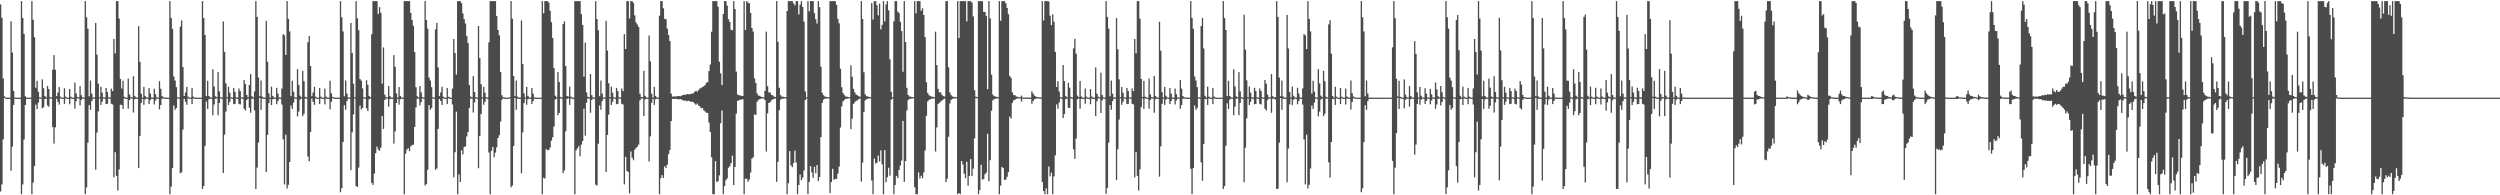 <?xml version="1.0" encoding="UTF-8"?>
<svg xmlns="http://www.w3.org/2000/svg" width="1920" height="150">
  <path d="M0 3.366h1v143.692H0zM1 13.616h1v127.992H1zM2 60.246h1v46.692H2zM3 73.959h1v1.277H3zM4 74.982h1v1.000H4zM5 74.995h1v1.000H5zM6 74.975h1v1.000H6zM7 74.997h1v1.000H7zM8 16.344h1v114.835H8zM9 40.321h1v72.282H9zM10 69.782h1v10.783H10zM11 74.842h1v1.000H11zM12 74.994h1v1.000H12zM13 75.000h1v1.000H13zM14 75.000h1v1.000H14zM15 75.000h1v1.000H15zM16 0.859h1v148.283H16zM17 13.792h1v127.897H17zM18 26.089h1v81.051H18zM19 73.956h1v6.637H19zM20 74.961h1v1.000H20zM21 74.995h1v1.000H21zM22 74.975h1v1.000H22zM23 74.997h1v1.000H23zM24 0.859h1v148.283H24zM25 15.166h1v125.049H25zM26 28.572h1v98.853H26zM27 67.455h1v12.932H27zM28 62.059h1v21.604H28zM29 70.463h1v8.345H29zM30 74.695h1v1.000H30zM31 74.950h1v1.000H31zM32 60.960h1v22.294H32zM33 67.751h1v14.654H33zM34 73.780h1v2.343H34zM35 74.719h1v1.000H35zM36 66.074h1v14.949H36zM37 68.411h1v13.569H37zM38 74.425h1v1.091H38zM39 74.907h1v1.000H39zM40 53.553h1v44.089H40zM41 42.365h1v67.890H41zM42 53.580h1v44.201H42zM43 73.820h1v1.993H43zM44 71.141h1v6.966H44zM45 66.884h1v13.485H45zM46 74.224h1v1.356H46zM47 74.937h1v1.000H47zM48 74.990h1v1.000H48zM49 67.849h1v11.906H49zM50 74.237h1v1.323H50zM51 74.941h1v1.000H51zM52 74.987h1v1.000H52zM53 68.339h1v11.736H53zM54 74.220h1v1.517H54zM55 74.941h1v1.000H55zM56 74.988h1v1.000H56zM57 63.486h1v19.940H57zM58 71.845h1v5.936H58zM59 74.462h1v1.000H59zM60 74.815h1v1.000H60zM61 66.129h1v14.825H61zM62 73.116h1v3.630H62zM63 74.688h1v1.000H63zM64 74.980h1v1.000H64zM65 0.859h1v148.248H65zM66 13.257h1v130.715H66zM67 22.005h1v87.578H67zM68 73.907h1v6.805H68zM69 61.848h1v22.472H69zM70 71.885h1v5.773H70zM71 74.760h1v1.000H71zM72 74.929h1v1.000H72zM73 17.610h1v112.721H73zM74 41.964h1v59.884H74zM75 64.320h1v21.167H75zM76 74.639h1v1.000H76zM77 66.625h1v13.942H77zM78 71.184h1v6.969H78zM79 74.691h1v1.000H79zM80 74.976h1v1.000H80zM81 67.564h1v12.392H81zM82 70.664h1v9.048H82zM83 74.640h1v1.000H83zM84 74.978h1v1.000H84zM85 68.066h1v11.622H85zM86 70.015h1v10.210H86zM87 29.941h1v106.251H87zM88 40.964h1v75.905H88zM89 0.859h1v134.210H89zM90 0.859h1v145.444H90zM91 14.252h1v115.826H91zM92 60.617h1v19.841H92zM93 67.968h1v12.669H93zM94 62.065h1v21.592H94zM95 74.272h1v1.286H95zM96 74.920h1v1.000H96zM97 74.990h1v1.000H97zM98 60.349h1v23.091H98zM99 72.490h1v4.361H99zM100 74.540h1v1.036H100zM101 74.746h1v1.000H101zM102 58.513h1v27.890H102zM103 73.767h1v2.394H103zM104 74.851h1v1.000H104zM105 74.975h1v1.000H105zM106 20.120h1v109.003H106zM107 47.530h1v56.837H107zM108 71.941h1v7.048H108zM109 74.900h1v1.000H109zM110 66.701h1v13.808H110zM111 73.618h1v2.666H111zM112 74.797h1v1.000H112zM113 74.982h1v1.000H113zM114 67.649h1v12.249H114zM115 71.907h1v5.020H115zM116 74.806h1v1.000H116zM117 74.983h1v1.000H117zM118 68.150h1v12.031H118zM119 72.407h1v4.792H119zM120 74.751h1v1.000H120zM121 74.984h1v1.000H121zM122 62.361h1v21.635H122zM123 68.174h1v12.454H123zM124 73.801h1v2.016H124zM125 74.714h1v1.000H125zM126 74.822h1v1.000H126zM127 74.977h1v1.000H127zM128 75.000h1v1.000H128zM129 75.000h1v1.000H129zM130 0.859h1v148.283H130zM131 13.786h1v129.518H131zM132 22.114h1v107.019H132zM133 58.704h1v22.371H133zM134 61.852h1v22.463H134zM135 66.902h1v15.968H135zM136 74.633h1v1.000H136zM137 74.935h1v1.000H137zM138 20.461h1v112.650H138zM139 15.716h1v116.622H139zM140 51.498h1v48.085H140zM141 73.753h1v2.130H141zM142 71.025h1v7.176H142zM143 66.697h1v13.806H143zM144 74.221h1v1.360H144zM145 74.927h1v1.000H145zM146 74.989h1v1.000H146zM147 67.639h1v12.261H147zM148 74.233h1v1.329H148zM149 74.930h1v1.000H149zM150 74.985h1v1.000H150zM151 74.993h1v1.000H151zM152 74.999h1v1.000H152zM153 75.000h1v1.000H153zM154 74.998h1v1.000H154zM155 0.859h1v144.335H155zM156 13.861h1v129.062H156zM157 26.849h1v85.119H157zM158 73.810h1v4.213H158zM159 62.062h1v21.596H159zM160 73.713h1v2.476H160zM161 74.814h1v1.000H161zM162 74.952h1v1.000H162zM163 53.198h1v35.257H163zM164 66.467h1v13.746H164zM165 74.043h1v1.782H165zM166 74.625h1v1.000H166zM167 55.373h1v33.114H167zM168 70.166h1v8.877H168zM169 74.579h1v1.000H169zM170 74.969h1v1.000H170zM171 16.502h1v116.393H171zM172 39.833h1v63.607H172zM173 64.012h1v21.720H173zM174 74.634h1v1.000H174zM175 66.575h1v14.036H175zM176 71.158h1v7.016H176zM177 74.691h1v1.000H177zM178 74.978h1v1.000H178zM179 67.504h1v12.498H179zM180 70.620h1v9.138H180zM181 74.640h1v1.000H181zM182 74.979h1v1.000H182zM183 68.015h1v11.708H183zM184 69.979h1v10.273H184zM185 74.626h1v1.000H185zM186 74.980h1v1.000H186zM187 61.565h1v21.869H187zM188 64.571h1v20.315H188zM189 72.954h1v3.856H189zM190 74.564h1v1.039H190zM191 65.241h1v17.507H191zM192 56.889h1v29.763H192zM193 73.875h1v1.966H193zM194 74.862h1v1.000H194zM195 70.189h1v14.660H195zM196 0.859h1v144.330H196zM197 12.987h1v115.696H197zM198 59.532h1v49.959H198zM199 73.869h1v1.412H199zM200 61.844h1v22.481H200zM201 74.199h1v1.567H201zM202 74.921h1v1.000H202zM203 74.990h1v1.000H203zM204 15.990h1v116.099H204zM205 47.485h1v56.106H205zM206 71.701h1v7.560H206zM207 74.890h1v1.000H207zM208 66.556h1v14.067H208zM209 73.613h1v2.676H209zM210 74.796h1v1.000H210zM211 74.980h1v1.000H211zM212 67.479h1v12.539H212zM213 71.869h1v5.704H213zM214 74.805h1v1.000H214zM215 74.981h1v1.000H215zM216 67.995h1v12.267H216zM217 26.227h1v80.813H217zM218 27.200h1v114.414H218zM219 42.155h1v61.287H219zM220 0.859h1v143.959H220zM221 14.490h1v127.459H221zM222 24.097h1v100.315H222zM223 73.839h1v7.196H223zM224 62.065h1v21.593H224zM225 70.460h1v8.355H225zM226 74.694h1v1.000H226zM227 74.945h1v1.000H227zM228 53.108h1v36.305H228zM229 65.161h1v20.539H229zM230 73.461h1v2.962H230zM231 74.598h1v1.000H231zM232 54.353h1v34.847H232zM233 62.377h1v24.994H233zM234 74.327h1v1.278H234zM235 74.874h1v1.000H235zM236 32.463h1v87.700H236zM237 27.652h1v96.177H237zM238 50.697h1v50.713H238zM239 73.872h1v1.875H239zM240 71.022h1v7.180H240zM241 66.693h1v13.832H241zM242 74.221h1v1.361H242zM243 74.934h1v1.000H243zM244 74.990h1v1.000H244zM245 67.629h1v12.287H245zM246 74.233h1v1.329H246zM247 74.939h1v1.000H247zM248 74.987h1v1.000H248zM249 68.150h1v12.032H249zM250 74.216h1v1.533H250zM251 74.941h1v1.000H251zM252 74.988h1v1.000H252zM253 62.010h1v22.062H253zM254 71.590h1v6.663H254zM255 74.387h1v1.140H255zM256 74.773h1v1.000H256zM257 74.953h1v1.000H257zM258 74.991h1v1.000H258zM259 75.000h1v1.000H259zM260 75.000h1v1.000H260zM261 0.859h1v146.803H261zM262 13.280h1v131.275H262zM263 24.190h1v84.922H263zM264 73.914h1v6.918H264zM265 61.852h1v22.463H265zM266 71.883h1v5.778H266zM267 74.758h1v1.000H267zM268 74.951h1v1.000H268zM269 17.650h1v113.063H269zM270 40.720h1v60.892H270zM271 64.244h1v23.589H271zM272 74.642h1v1.000H272zM273 0.859h1v141.975H273zM274 14.082h1v129.469H274zM275 23.196h1v105.494H275zM276 60.714h1v20.313H276zM277 61.904h1v22.182H277zM278 67.870h1v14.981H278zM279 74.646h1v1.000H279zM280 74.944h1v1.000H280zM281 61.641h1v21.566H281zM282 65.191h1v20.181H282zM283 73.608h1v2.667H283zM284 74.643h1v1.000H284zM285 26.261h1v114.171H285zM286 0.859h1v141.176H286zM287 0.859h1v132.505H287zM288 0.859h1v116.787H288zM289 0.859h1v111.778H289zM290 10.685h1v104.163H290zM291 5.502h1v110.267H291zM292 9.802h1v103.540H292zM293 64.182h1v24.835H293zM294 36.437h1v62.576H294zM295 72.632h1v4.115H295zM296 74.600h1v1.000H296zM297 74.791h1v1.000H297zM298 66.037h1v15.959H298zM299 73.818h1v2.269H299zM300 74.857h1v1.000H300zM301 74.977h1v1.000H301zM302 42.351h1v67.923H302zM303 51.318h1v49.581H303zM304 71.776h1v7.337H304zM305 74.896h1v1.000H305zM306 66.884h1v13.486H306zM307 73.624h1v2.654H307zM308 74.797h1v1.000H308zM309 74.982h1v1.000H309zM310 0.859h1v148.283H310zM311 0.859h1v117.281H311zM312 0.859h1v114.157H312zM313 0.859h1v112.959H313zM314 0.859h1v115.284H314zM315 9.957h1v102.452H315zM316 15.335h1v96.060H316zM317 19.792h1v91.316H317zM318 39.962h1v57.504H318zM319 66.956h1v15.517H319zM320 73.907h1v1.904H320zM321 74.749h1v1.000H321zM322 66.080h1v14.891H322zM323 70.868h1v7.514H323zM324 74.528h1v1.000H324zM325 74.905h1v1.000H325zM326 0.859h1v141.552H326zM327 15.435h1v125.957H327zM328 21.998h1v108.426H328zM329 59.543h1v21.243H329zM330 61.848h1v22.472H330zM331 66.900h1v15.977H331zM332 74.636h1v1.000H332zM333 74.929h1v1.000H333zM334 22.591h1v107.741H334zM335 17.610h1v111.723H335zM336 51.832h1v47.114H336zM337 73.761h1v2.198H337zM338 70.980h1v6.596H338zM339 66.625h1v13.942H339zM340 74.221h1v1.361H340zM341 74.928h1v1.000H341zM342 74.989h1v1.000H342zM343 67.564h1v12.392H343zM344 74.228h1v1.335H344zM345 74.931h1v1.000H345zM346 74.985h1v1.000H346zM347 68.066h1v12.158H347zM348 29.941h1v106.251H348zM349 40.747h1v76.122H349zM350 57.238h1v28.499H350zM351 0.859h1v148.283H351zM352 0.859h1v133.139H352zM353 0.859h1v138.911H353zM354 2.470h1v112.975H354zM355 10.336h1v108.180H355zM356 14.703h1v98.215H356zM357 18.036h1v94.354H357zM358 27.744h1v77.059H358zM359 33.097h1v68.279H359zM360 65.385h1v17.456H360zM361 74.130h1v1.623H361zM362 74.680h1v1.000H362zM363 58.492h1v27.910H363zM364 70.647h1v7.970H364zM365 74.597h1v1.000H365zM366 74.971h1v1.000H366zM367 19.944h1v109.286H367zM368 44.666h1v59.733H368zM369 64.737h1v22.781H369zM370 74.676h1v1.000H370zM371 66.701h1v13.810H371zM372 71.220h1v6.906H372zM373 74.691h1v1.000H373zM374 74.977h1v1.000H374zM375 32.475h1v84.670H375zM376 0.859h1v148.283H376zM377 0.859h1v114.929H377zM378 0.859h1v111.985H378zM379 0.859h1v119.895H379zM380 0.859h1v116.342H380zM381 12.324h1v100.859H381zM382 23.015h1v82.948H382zM383 27.116h1v76.716H383zM384 55.280h1v38.097H384zM385 73.146h1v3.479H385zM386 74.575h1v1.000H386zM387 74.815h1v1.000H387zM388 74.952h1v1.000H388zM389 75.000h1v1.000H389zM390 75.000h1v1.000H390zM391 74.618h1v1.000H391zM392 0.859h1v143.054H392zM393 14.460h1v128.047H393zM394 58.347h1v53.706H394zM395 73.848h1v1.431H395zM396 61.852h1v22.463H396zM397 74.221h1v1.542H397zM398 74.913h1v1.000H398zM399 74.977h1v1.000H399zM400 15.713h1v117.396H400zM401 49.248h1v52.368H401zM402 71.755h1v7.472H402zM403 74.903h1v1.000H403zM404 66.697h1v13.806H404zM405 73.618h1v2.666H405zM406 74.796h1v1.000H406zM407 74.980h1v1.000H407zM408 67.639h1v12.261H408zM409 71.906h1v5.639H409zM410 74.806h1v1.000H410zM411 74.981h1v1.000H411zM412 74.989h1v1.000H412zM413 74.995h1v1.000H413zM414 75.000h1v1.000H414zM415 75.000h1v1.000H415zM416 0.859h1v148.283H416zM417 10.194h1v126.289H417zM418 0.859h1v136.316H418zM419 0.859h1v113.707H419zM420 0.859h1v114.543H420zM421 2.032h1v113.119H421zM422 8.272h1v105.076H422zM423 17.059h1v90.976H423zM424 29.152h1v76.267H424zM425 52.331h1v44.836H425zM426 73.536h1v2.819H426zM427 74.624h1v1.000H427zM428 55.373h1v33.115H428zM429 63.044h1v23.666H429zM430 74.377h1v1.184H430zM431 74.880h1v1.000H431zM432 18.522h1v114.444H432zM433 16.426h1v114.397H433zM434 50.733h1v50.067H434zM435 73.747h1v2.214H435zM436 74.182h1v1.324H436zM437 66.575h1v14.036H437zM438 74.220h1v1.362H438zM439 74.931h1v1.000H439zM440 74.989h1v1.000H440zM441 0.859h1v148.283H441zM442 0.859h1v114.596H442zM443 0.859h1v113.041H443zM444 0.859h1v111.478H444zM445 0.859h1v119.212H445zM446 10.859h1v100.235H446zM447 19.125h1v89.171H447zM448 58.873h1v24.600H448zM449 32.696h1v71.488H449zM450 70.955h1v7.869H450zM451 74.314h1v1.301H451zM452 74.714h1v1.000H452zM453 56.877h1v29.763H453zM454 73.044h1v3.761H454zM455 74.692h1v1.000H455zM456 74.974h1v1.000H456zM457 0.859h1v140.964H457zM458 14.657h1v127.803H458zM459 23.193h1v87.123H459zM460 73.856h1v7.153H460zM461 61.844h1v22.481H461zM462 71.875h1v5.792H462zM463 74.759h1v1.000H463zM464 74.952h1v1.000H464zM465 15.991h1v116.096H465zM466 38.788h1v64.804H466zM467 63.918h1v24.132H467zM468 74.632h1v1.000H468zM469 66.556h1v14.067H469zM470 71.148h1v7.031H470zM471 74.691h1v1.000H471zM472 74.975h1v1.000H472zM473 67.479h1v12.539H473zM474 69.936h1v9.843H474zM475 74.640h1v1.000H475zM476 74.977h1v1.000H476zM477 67.995h1v11.739H477zM478 69.968h1v10.294H478zM479 26.227h1v115.387H479zM480 37.643h1v82.885H480zM481 0.891h1v130.363H481zM482 0.859h1v131.250H482zM483 14.169h1v134.321H483zM484 0.859h1v115.473H484zM485 0.859h1v120.239H485zM486 2.162h1v120.939H486zM487 11.783h1v103.212H487zM488 17.213h1v96.429H488zM489 18.829h1v93.760H489zM490 20.761h1v90.279H490zM491 72.007h1v5.128H491zM492 74.454h1v1.239H492zM493 74.668h1v1.000H493zM494 54.350h1v34.852H494zM495 73.620h1v2.696H495zM496 74.829h1v1.000H496zM497 74.970h1v1.000H497zM498 27.289h1v96.748H498zM499 47.116h1v57.598H499zM500 71.974h1v6.998H500zM501 74.899h1v1.000H501zM502 66.693h1v13.833H502zM503 73.616h1v2.669H503zM504 74.797h1v1.000H504zM505 74.981h1v1.000H505zM506 12.108h1v137.033H506zM507 0.859h1v136.018H507zM508 0.859h1v133.638H508zM509 6.371h1v130.243H509zM510 14.437h1v113.260H510zM511 14.816h1v114.288H511zM512 21.992h1v104.538H512zM513 26.778h1v91.648H513zM514 31.613h1v83.550H514zM515 71.833h1v21.133H515zM516 74.216h1v1.644H516zM517 74.012h1v2.027H517zM518 74.074h1v1.849H518zM519 74.023h1v1.902H519zM520 73.831h1v2.395H520zM521 73.663h1v2.691H521zM522 73.945h1v2.096H522zM523 73.420h1v3.071H523zM524 73.009h1v3.947H524zM525 72.626h1v4.788H525zM526 72.956h1v4.186H526zM527 72.179h1v5.715H527zM528 72.294h1v5.031H528zM529 72.486h1v5.106H529zM530 72.047h1v6.222H530zM531 71.948h1v6.150H531zM532 71.605h1v6.892H532zM533 70.510h1v9.009H533zM534 69.641h1v10.831H534zM535 70.446h1v9.054H535zM536 69.220h1v11.849H536zM537 68.032h1v13.614H537zM538 67.426h1v15.765H538zM539 66.877h1v16.030H539zM540 66.247h1v18.489H540zM541 65.306h1v20.288H541zM542 63.528h1v23.020H542zM543 63.134h1v23.576H543zM544 54.580h1v39.593H544zM545 49.486h1v51.877H545zM546 24.351h1v96.472H546zM547 0.859h1v148.283H547zM548 0.859h1v148.283H548zM549 0.859h1v122.918H549zM550 0.859h1v138.999H550zM551 5.153h1v133.880H551zM552 47.432h1v87.289H552zM553 56.334h1v38.300H553zM554 65.334h1v19.486H554zM555 10.746h1v138.395H555zM556 0.859h1v142.099H556zM557 0.859h1v137.483H557zM558 4.283h1v132.750H558zM559 14.775h1v114.016H559zM560 16.857h1v110.849H560zM561 22.825h1v102.516H561zM562 23.252h1v96.235H562zM563 0.859h1v141.263H563zM564 7.012h1v121.189H564zM565 54.966h1v32.345H565zM566 72.580h1v4.847H566zM567 73.076h1v3.971H567zM568 73.385h1v3.180H568zM569 73.561h1v2.933H569zM570 73.732h1v2.473H570zM571 0.859h1v148.283H571zM572 23.018h1v114.249H572zM573 0.859h1v136.448H573zM574 1.995h1v137.624H574zM575 2.566h1v135.304H575zM576 9.887h1v122.665H576zM577 21.488h1v100.389H577zM578 24.229h1v96.533H578zM579 60.222h1v27.616H579zM580 63.738h1v24.563H580zM581 71.727h1v6.474H581zM582 73.383h1v3.325H582zM583 73.571h1v2.656H583zM584 74.276h1v1.452H584zM585 74.483h1v1.044H585zM586 74.676h1v1.000H586zM587 69.795h1v7.065H587zM588 24.283h1v92.106H588zM589 66.125h1v20.896H589zM590 70.940h1v8.092H590zM591 70.990h1v7.570H591zM592 72.854h1v4.272H592zM593 73.199h1v3.146H593zM594 74.150h1v1.794H594zM595 74.487h1v1.059H595zM596 0.859h1v138.759H596zM597 32.048h1v92.266H597zM598 67.401h1v17.224H598zM599 73.120h1v3.544H599zM600 74.175h1v1.625H600zM601 74.317h1v1.479H601zM602 74.568h1v1.000H602zM603 74.662h1v1.000H603zM604 8.494h1v140.648H604zM605 0.859h1v139.842H605zM606 0.859h1v115.190H606zM607 0.859h1v126.150H607zM608 0.859h1v127.494H608zM609 2.657h1v122.537H609zM610 4.077h1v111.612H610zM611 0.859h1v123.959H611zM612 0.859h1v148.283H612zM613 11.091h1v130.975H613zM614 3.607h1v130.437H614zM615 0.859h1v137.523H615zM616 5.389h1v131.089H616zM617 16.611h1v114.291H617zM618 70.246h1v6.529H618zM619 74.647h1v1.000H619zM620 0.859h1v148.283H620zM621 8.693h1v131.048H621zM622 0.859h1v126.686H622zM623 0.859h1v131.562H623zM624 0.859h1v135.679H624zM625 10.063h1v118.129H625zM626 14.740h1v118.274H626zM627 18.059h1v108.757H627zM628 0.859h1v138.273H628zM629 5.459h1v130.488H629zM630 51.195h1v54.145H630zM631 71.296h1v7.754H631zM632 73.125h1v3.480H632zM633 74.102h1v1.755H633zM634 74.352h1v1.270H634zM635 74.602h1v1.000H635zM636 74.638h1v1.000H636zM637 0.859h1v147.370H637zM638 0.859h1v139.037H638zM639 0.859h1v128.772H639zM640 0.859h1v137.244H640zM641 0.880h1v136.509H641zM642 3.744h1v133.687H642zM643 14.453h1v118.947H643zM644 17.915h1v110.057H644zM645 52.770h1v45.172H645zM646 66.968h1v14.684H646zM647 71.456h1v6.428H647zM648 73.012h1v3.719H648zM649 74.106h1v1.768H649zM650 74.249h1v1.611H650zM651 74.526h1v1.000H651zM652 74.635h1v1.000H652zM653 50.148h1v49.093H653zM654 58.952h1v32.134H654zM655 68.272h1v11.553H655zM656 70.891h1v7.734H656zM657 72.619h1v4.740H657zM658 73.199h1v3.934H658zM659 73.807h1v2.333H659zM660 74.343h1v1.341H660zM661 0.859h1v138.622H661zM662 14.520h1v110.400H662zM663 55.492h1v30.572H663zM664 72.519h1v4.610H664zM665 73.812h1v2.382H665zM666 74.128h1v1.743H666zM667 74.340h1v1.291H667zM668 74.634h1v1.000H668zM669 2.328h1v136.348H669zM670 15.043h1v134.099H670zM671 0.859h1v120.875H671zM672 0.859h1v124.751H672zM673 3.993h1v120.987H673zM674 11.767h1v107.672H674zM675 2.821h1v121.260H675zM676 22.597h1v92.915H676zM677 19.085h1v107.132H677zM678 0.859h1v148.283H678zM679 16.436h1v98.808H679zM680 3.359h1v136.620H680zM681 0.859h1v135.303H681zM682 7.919h1v120.883H682zM683 45.539h1v89.356H683zM684 70.508h1v6.072H684zM685 74.654h1v1.000H685zM686 16.434h1v132.707H686zM687 0.859h1v141.150H687zM688 0.859h1v134.198H688zM689 8.918h1v127.786H689zM690 10.045h1v120.527H690zM691 16.766h1v110.368H691zM692 23.844h1v99.480H692zM693 55.101h1v37.785H693zM694 0.859h1v138.807H694zM695 32.262h1v91.415H695zM696 67.414h1v17.436H696zM697 72.949h1v3.864H697zM698 74.083h1v1.809H698zM699 74.233h1v1.642H699zM700 74.517h1v1.000H700zM701 74.632h1v1.000H701zM702 0.859h1v142.971H702zM703 10.232h1v138.909H703zM704 0.859h1v148.283H704zM705 0.859h1v131.532H705zM706 0.859h1v136.216H706zM707 8.222h1v126.750H707zM708 6.324h1v130.575H708zM709 11.511h1v120.817H709zM710 28.539h1v87.045H710zM711 63.196h1v25.752H711zM712 71.406h1v6.490H712zM713 72.992h1v3.764H713zM714 73.831h1v2.343H714zM715 74.136h1v1.732H715zM716 74.342h1v1.288H716zM717 74.632h1v1.000H717zM718 24.311h1v92.082H718zM719 50.009h1v47.871H719zM720 68.272h1v11.562H720zM721 70.887h1v8.073H721zM722 70.963h1v7.046H722zM723 72.838h1v4.298H723zM724 73.806h1v2.528H724zM725 74.155h1v1.572H725zM726 0.859h1v138.957H726zM727 0.859h1v136.417H727zM728 51.641h1v53.360H728zM729 70.997h1v8.452H729zM730 73.079h1v3.563H730zM731 74.082h1v1.792H731zM732 74.337h1v1.297H732zM733 74.593h1v1.000H733zM734 74.632h1v1.000H734zM735 0.859h1v148.283H735zM736 29.217h1v118.994H736zM737 0.859h1v148.283H737zM738 0.859h1v122.863H738zM739 0.859h1v125.466H739zM740 0.859h1v132.533H740zM741 0.859h1v136.051H741zM742 16.385h1v107.896H742zM743 0.859h1v141.723H743zM744 0.859h1v134.264H744zM745 0.859h1v121.370H745zM746 1.982h1v133.280H746zM747 12.630h1v116.911H747zM748 69.266h1v37.016H748zM749 74.170h1v1.280H749zM750 74.633h1v1.000H750zM751 0.859h1v148.283H751zM752 0.859h1v145.120H752zM753 0.859h1v125.704H753zM754 0.859h1v137.030H754zM755 9.063h1v128.500H755zM756 9.219h1v124.671H756zM757 12.138h1v120.420H757zM758 68.446h1v34.264H758zM759 0.859h1v138.371H759zM760 14.153h1v108.875H760zM761 57.271h1v27.767H761zM762 72.597h1v4.496H762zM763 73.807h1v2.392H763zM764 74.125h1v1.749H764zM765 74.337h1v1.297H765zM766 74.632h1v1.000H766zM767 0.859h1v148.283H767zM768 15.997h1v126.592H768zM769 0.859h1v127.333H769zM770 0.859h1v128.202H770zM771 0.859h1v137.367H771zM772 2.532h1v135.327H772zM773 6.095h1v129.651H773zM774 10.883h1v121.320H774zM775 58.280h1v31.262H775zM776 59.827h1v31.243H776zM777 70.845h1v8.211H777zM778 72.995h1v4.129H778zM779 73.184h1v3.388H779zM780 74.097h1v1.770H780zM781 74.342h1v1.288H781zM782 74.597h1v1.000H782zM783 74.632h1v1.000H783zM784 73.344h1v4.710H784zM785 74.897h1v1.000H785zM786 74.939h1v1.000H786zM787 74.983h1v1.000H787zM788 74.812h1v1.000H788zM789 74.945h1v1.000H789zM790 74.964h1v1.000H790zM791 74.935h1v1.000H791zM792 70.163h1v9.552H792zM793 71.910h1v5.641H793zM794 73.451h1v2.805H794zM795 74.096h1v1.738H795zM796 74.566h1v1.000H796zM797 74.615h1v1.000H797zM798 74.776h1v1.000H798zM799 74.867h1v1.000H799zM800 0.859h1v138.987H800zM801 15.692h1v130.978H801zM802 0.859h1v148.283H802zM803 0.859h1v143.757H803zM804 0.859h1v148.283H804zM805 1.066h1v126.766H805zM806 12.055h1v123.456H806zM807 19.317h1v113.270H807zM808 11.005h1v138.137H808zM809 16.696h1v118.726H809zM810 39.813h1v79.474H810zM811 66.819h1v13.423H811zM812 62.351h1v21.155H812zM813 70.317h1v8.359H813zM814 74.652h1v1.000H814zM815 74.908h1v1.000H815zM816 49.923h1v40.682H816zM817 62.234h1v25.434H817zM818 73.765h1v2.373H818zM819 74.732h1v1.000H819zM820 63.614h1v19.125H820zM821 67.306h1v15.708H821zM822 74.424h1v1.148H822zM823 74.880h1v1.000H823zM824 37.170h1v77.549H824zM825 29.775h1v92.164H825zM826 41.194h1v65.208H826zM827 73.497h1v2.706H827zM828 74.708h1v1.000H828zM829 62.194h1v21.334H829zM830 74.137h1v1.808H830zM831 74.919h1v1.000H831zM832 74.985h1v1.000H832zM833 67.973h1v11.686H833zM834 74.234h1v1.321H834zM835 74.941h1v1.000H835zM836 74.986h1v1.000H836zM837 68.422h1v11.634H837zM838 74.139h1v1.601H838zM839 74.906h1v1.000H839zM840 74.987h1v1.000H840zM841 51.786h1v37.345H841zM842 71.980h1v5.817H842zM843 74.183h1v1.336H843zM844 74.740h1v1.000H844zM845 55.914h1v30.811H845zM846 72.956h1v4.175H846zM847 74.688h1v1.000H847zM848 74.979h1v1.000H848zM849 0.859h1v148.016H849zM850 12.951h1v131.331H850zM851 21.890h1v87.686H851zM852 73.907h1v6.823H852zM853 61.849h1v22.472H853zM854 71.887h1v5.771H854zM855 74.761h1v1.000H855zM856 74.931h1v1.000H856zM857 13.887h1v124.451H857zM858 37.846h1v76.730H858zM859 60.993h1v30.834H859zM860 74.579h1v1.000H860zM861 66.829h1v13.655H861zM862 71.172h1v6.989H862zM863 74.688h1v1.000H863zM864 74.977h1v1.000H864zM865 67.588h1v12.338H865zM866 69.939h1v9.825H866zM867 74.639h1v1.000H867zM868 74.978h1v1.000H868zM869 68.006h1v11.710H869zM870 69.962h1v10.291H870zM871 29.940h1v106.257H871zM872 40.969h1v75.899H872zM873 0.859h1v134.218H873zM874 0.859h1v145.494H874zM875 14.304h1v115.789H875zM876 60.604h1v21.716H876zM877 74.512h1v1.000H877zM878 62.084h1v21.557H878zM879 74.238h1v1.342H879zM880 74.920h1v1.000H880zM881 74.990h1v1.000H881zM882 60.344h1v23.113H882zM883 72.490h1v4.360H883zM884 74.541h1v1.036H884zM885 74.746h1v1.000H885zM886 58.242h1v28.358H886zM887 73.630h1v2.533H887zM888 74.847h1v1.000H888zM889 74.975h1v1.000H889zM890 16.677h1v119.002H890zM891 38.978h1v73.387H891zM892 70.748h1v9.011H892zM893 74.895h1v1.000H893zM894 66.740h1v13.861H894zM895 73.542h1v2.977H895zM896 74.797h1v1.000H896zM897 74.982h1v1.000H897zM898 67.581h1v12.361H898zM899 71.883h1v5.683H899zM900 74.806h1v1.000H900zM901 74.983h1v1.000H901zM902 68.057h1v12.172H902zM903 72.380h1v4.844H903zM904 74.751h1v1.000H904zM905 74.984h1v1.000H905zM906 61.498h1v22.077H906zM907 68.092h1v12.614H907zM908 73.797h1v2.098H908zM909 74.714h1v1.000H909zM910 74.819h1v1.000H910zM911 74.976h1v1.000H911zM912 74.999h1v1.000H912zM913 75.000h1v1.000H913zM914 0.859h1v128.769H914zM915 13.778h1v135.364H915zM916 22.103h1v107.040H916zM917 58.700h1v22.374H917zM918 61.852h1v22.463H918zM919 66.903h1v15.967H919zM920 74.633h1v1.000H920zM921 74.932h1v1.000H921zM922 20.036h1v104.643H922zM923 13.702h1v125.100H923zM924 37.215h1v73.352H924zM925 73.597h1v2.554H925zM926 74.908h1v1.000H926zM927 66.540h1v14.065H927zM928 74.218h1v1.365H928zM929 74.927h1v1.000H929zM930 74.989h1v1.000H930zM931 67.543h1v12.422H931zM932 74.228h1v1.335H932zM933 74.930h1v1.000H933zM934 74.985h1v1.000H934zM935 74.993h1v1.000H935zM936 74.999h1v1.000H936zM937 75.000h1v1.000H937zM938 74.998h1v1.000H938zM939 0.859h1v144.328H939zM940 13.862h1v129.064H940zM941 23.050h1v88.915H941zM942 73.810h1v5.478H942zM943 62.063h1v21.595H943zM944 73.612h1v2.856H944zM945 74.814h1v1.000H945zM946 74.952h1v1.000H946zM947 53.197h1v35.264H947zM948 66.465h1v15.481H948zM949 74.043h1v1.782H949zM950 74.625h1v1.000H950zM951 55.373h1v33.114H951zM952 70.165h1v8.877H952zM953 74.579h1v1.000H953zM954 74.960h1v1.000H954zM955 11.250h1v128.715H955zM956 38.080h1v75.365H956zM957 61.679h1v29.259H957zM958 74.605h1v1.000H958zM959 66.469h1v14.211H959zM960 71.112h1v7.099H960zM961 74.691h1v1.000H961zM962 74.978h1v1.000H962zM963 67.407h1v12.662H963zM964 69.871h1v9.966H964zM965 74.640h1v1.000H965zM966 74.979h1v1.000H966zM967 67.916h1v11.867H967zM968 69.914h1v10.387H968zM969 74.626h1v1.000H969zM970 74.943h1v1.000H970zM971 61.432h1v22.081H971zM972 64.244h1v20.623H972zM973 72.554h1v4.403H973zM974 74.524h1v1.080H974zM975 74.760h1v1.000H975zM976 56.888h1v29.765H976zM977 73.873h1v1.968H977zM978 74.862h1v1.000H978zM979 74.560h1v1.860H979zM980 0.859h1v144.274H980zM981 12.984h1v131.922H981zM982 59.535h1v50.015H982zM983 73.869h1v1.412H983zM984 61.844h1v22.481H984zM985 74.092h1v1.674H985zM986 74.911h1v1.000H986zM987 74.974h1v1.000H987zM988 11.411h1v128.575H988zM989 37.233h1v76.864H989zM990 70.663h1v9.520H990zM991 74.886h1v1.000H991zM992 66.464h1v14.223H992zM993 73.519h1v3.021H993zM994 74.796h1v1.000H994zM995 74.980h1v1.000H995zM996 67.381h1v12.707H996zM997 71.850h1v5.739H997zM998 74.805h1v1.000H998zM999 74.981h1v1.000H999zM1000 67.898h1v12.413H1000zM1001 26.221h1v80.823H1001zM1002 27.193h1v114.432H1002zM1003 37.690h1v65.754H1003zM1004 0.859h1v143.959H1004zM1005 14.491h1v127.456H1005zM1006 24.102h1v105.344H1006zM1007 71.890h1v9.145H1007zM1008 62.065h1v21.594H1008zM1009 70.387h1v8.427H1009zM1010 74.694h1v1.000H1010zM1011 74.945h1v1.000H1011zM1012 53.107h1v36.305H1012zM1013 64.041h1v21.660H1013zM1014 73.461h1v2.963H1014zM1015 74.598h1v1.094H1015zM1016 54.353h1v34.848H1016zM1017 62.376h1v24.994H1017zM1018 74.328h1v1.337H1018zM1019 74.851h1v1.000H1019zM1020 18.726h1v105.997H1020zM1021 15.494h1v120.896H1021zM1022 41.211h1v67.849H1022zM1023 73.724h1v2.299H1023zM1024 74.951h1v1.000H1024zM1025 66.603h1v13.986H1025zM1026 74.220h1v1.362H1026zM1027 74.934h1v1.000H1027zM1028 74.990h1v1.000H1028zM1029 67.531h1v12.452H1029zM1030 74.228h1v1.335H1030zM1031 74.938h1v1.000H1031zM1032 74.987h1v1.000H1032zM1033 68.049h1v12.184H1033zM1034 74.123h1v1.632H1034zM1035 74.865h1v1.000H1035zM1036 74.988h1v1.000H1036zM1037 61.837h1v22.303H1037zM1038 71.556h1v6.705H1038zM1039 74.142h1v1.386H1039zM1040 74.773h1v1.000H1040zM1041 74.953h1v1.000H1041zM1042 74.991h1v1.000H1042zM1043 75.000h1v1.000H1043zM1044 75.000h1v1.000H1044zM1045 0.859h1v146.748H1045zM1046 13.279h1v131.291H1046zM1047 24.180h1v84.937H1047zM1048 73.914h1v6.919H1048zM1049 61.852h1v22.463H1049zM1050 71.883h1v5.778H1050zM1051 74.982h1v1.000H1051zM1052 74.964h1v1.000H1052zM1053 74.999h1v1.000H1053zM1054 75.000h1v1.000H1054zM1055 75.000h1v1.000H1055zM1056 75.000h1v1.000H1056zM1057 75.000h1v1.000H1057zM1058 74.999h1v1.000H1058zM1059 75.000h1v1.000H1059zM1060 75.000h1v1.000H1060zM1061 75.000h1v1.000H1061zM1062 75.000h1v1.000H1062zM1063 75.000h1v1.000H1063zM1064 75.000h1v1.000H1064zM1065 75.000h1v1.000H1065zM1066 75.000h1v1.000H1066zM1067 75.000h1v1.000H1067zM1068 75.000h1v1.000H1068zM1069 36.368h1v87.166H1069zM1070 0.859h1v148.283H1070zM1071 14.006h1v114.754H1071zM1072 60.455h1v41.793H1072zM1073 74.025h1v1.209H1073zM1074 62.065h1v21.595H1074zM1075 74.283h1v1.268H1075zM1076 74.920h1v1.000H1076zM1077 74.990h1v1.000H1077zM1078 60.982h1v22.257H1078zM1079 72.681h1v4.026H1079zM1080 74.600h1v1.000H1080zM1081 74.791h1v1.000H1081zM1082 66.074h1v15.906H1082zM1083 73.743h1v2.342H1083zM1084 74.777h1v1.000H1084zM1085 74.977h1v1.000H1085zM1086 31.634h1v87.140H1086zM1087 41.461h1v69.549H1087zM1088 70.851h1v9.052H1088zM1089 74.836h1v1.000H1089zM1090 66.793h1v13.634H1090zM1091 73.545h1v2.968H1091zM1092 74.797h1v1.000H1092zM1093 74.983h1v1.000H1093zM1094 67.753h1v12.067H1094zM1095 71.936h1v5.587H1095zM1096 74.806h1v1.000H1096zM1097 74.984h1v1.000H1097zM1098 68.237h1v11.891H1098zM1099 72.442h1v4.728H1099zM1100 74.751h1v1.000H1100zM1101 74.985h1v1.000H1101zM1102 63.339h1v20.154H1102zM1103 68.612h1v11.655H1103zM1104 73.909h1v1.907H1104zM1105 74.758h1v1.000H1105zM1106 66.066h1v14.913H1106zM1107 70.874h1v7.513H1107zM1108 74.528h1v1.000H1108zM1109 74.906h1v1.000H1109zM1110 0.859h1v148.167H1110zM1111 13.267h1v130.694H1111zM1112 22.008h1v108.790H1112zM1113 59.648h1v21.084H1113zM1114 61.848h1v22.472H1114zM1115 66.899h1v15.977H1115zM1116 74.636h1v1.000H1116zM1117 74.929h1v1.000H1117zM1118 15.464h1v112.103H1118zM1119 11.509h1v128.744H1119zM1120 38.602h1v70.567H1120zM1121 73.599h1v2.528H1121zM1122 74.950h1v1.000H1122zM1123 66.536h1v14.097H1123zM1124 74.220h1v1.367H1124zM1125 74.928h1v1.000H1125zM1126 74.989h1v1.000H1126zM1127 67.465h1v12.560H1127zM1128 74.227h1v1.337H1128zM1129 74.931h1v1.000H1129zM1130 74.985h1v1.000H1130zM1131 67.966h1v12.310H1131zM1132 29.942h1v106.256H1132zM1133 39.900h1v76.971H1133zM1134 57.236h1v36.157H1134zM1135 0.859h1v145.445H1135zM1136 14.249h1v127.807H1136zM1137 38.841h1v68.142H1137zM1138 73.961h1v2.051H1138zM1139 62.064h1v21.594H1139zM1140 73.613h1v2.852H1140zM1141 74.813h1v1.000H1141zM1142 74.954h1v1.000H1142zM1143 60.349h1v23.091H1143zM1144 67.322h1v13.929H1144zM1145 74.131h1v1.622H1145zM1146 74.681h1v1.000H1146zM1147 58.513h1v27.889H1147zM1148 70.651h1v7.960H1148zM1149 74.597h1v1.000H1149zM1150 74.972h1v1.000H1150zM1151 13.610h1v124.889H1151zM1152 38.712h1v73.904H1152zM1153 61.643h1v30.455H1153zM1154 74.648h1v1.000H1154zM1155 66.612h1v13.963H1155zM1156 71.181h1v6.977H1156zM1157 74.691h1v1.000H1157zM1158 74.978h1v1.000H1158zM1159 67.551h1v12.415H1159zM1160 69.991h1v9.729H1160zM1161 74.640h1v1.000H1161zM1162 74.979h1v1.000H1162zM1163 68.049h1v11.650H1163zM1164 70.002h1v10.231H1164zM1165 74.626h1v1.000H1165zM1166 74.945h1v1.000H1166zM1167 62.192h1v20.810H1167zM1168 64.970h1v19.099H1168zM1169 72.803h1v3.954H1169zM1170 74.585h1v1.000H1170zM1171 74.822h1v1.000H1171zM1172 74.959h1v1.000H1172zM1173 75.000h1v1.000H1173zM1174 75.000h1v1.000H1174zM1175 74.896h1v1.000H1175zM1176 0.859h1v148.283H1176zM1177 13.786h1v129.514H1177zM1178 58.706h1v52.343H1178zM1179 73.862h1v1.416H1179zM1180 61.852h1v22.462H1180zM1181 74.090h1v1.673H1181zM1182 74.861h1v1.000H1182zM1183 74.977h1v1.000H1183zM1184 13.882h1v124.790H1184zM1185 37.166h1v77.156H1185zM1186 70.421h1v9.765H1186zM1187 74.844h1v1.000H1187zM1188 66.602h1v13.970H1188zM1189 73.530h1v2.999H1189zM1190 74.796h1v1.000H1190zM1191 74.980h1v1.000H1191zM1192 67.538h1v12.433H1192zM1193 71.884h1v5.679H1193zM1194 74.805h1v1.000H1194zM1195 74.981h1v1.000H1195zM1196 74.989h1v1.000H1196zM1197 74.995h1v1.000H1197zM1198 75.000h1v1.000H1198zM1199 75.000h1v1.000H1199zM1200 0.859h1v144.332H1200zM1201 13.864h1v129.066H1201zM1202 22.584h1v107.319H1202zM1203 61.904h1v19.419H1203zM1204 62.063h1v21.596H1204zM1205 70.386h1v8.427H1205zM1206 74.695h1v1.000H1206zM1207 74.947h1v1.000H1207zM1208 53.198h1v35.257H1208zM1209 64.133h1v21.312H1209zM1210 73.542h1v2.808H1210zM1211 74.625h1v1.030H1211zM1212 55.373h1v33.114H1212zM1213 63.044h1v23.666H1213zM1214 74.377h1v1.241H1214zM1215 74.864h1v1.000H1215zM1216 12.968h1v115.119H1216zM1217 11.182h1v128.964H1217zM1218 38.027h1v71.488H1218zM1219 73.594h1v2.531H1219zM1220 74.948h1v1.000H1220zM1221 66.487h1v14.188H1221zM1222 74.220h1v1.368H1222zM1223 74.933h1v1.000H1223zM1224 74.990h1v1.000H1224zM1225 67.406h1v12.664H1225zM1226 74.226h1v1.448H1226zM1227 74.938h1v1.000H1227zM1228 74.987h1v1.000H1228zM1229 67.916h1v12.385H1229zM1230 74.111h1v1.652H1230zM1231 74.857h1v1.000H1231zM1232 74.988h1v1.000H1232zM1233 61.440h1v23.516H1233zM1234 71.190h1v7.423H1234zM1235 74.046h1v1.558H1235zM1236 74.725h1v1.000H1236zM1237 56.887h1v29.765H1237zM1238 72.906h1v4.271H1238zM1239 74.694h1v1.000H1239zM1240 74.980h1v1.000H1240zM1241 0.859h1v144.271H1241zM1242 12.983h1v132.114H1242zM1243 23.721h1v85.832H1243zM1244 73.869h1v7.061H1244zM1245 61.844h1v22.481H1245zM1246 71.875h1v5.792H1246zM1247 74.759h1v1.000H1247zM1248 74.952h1v1.000H1248zM1249 11.383h1v128.626H1249zM1250 37.219h1v76.891H1250zM1251 61.517h1v30.636H1251zM1252 74.602h1v1.000H1252zM1253 66.468h1v14.218H1253zM1254 71.109h1v7.101H1254zM1255 74.691h1v1.000H1255zM1256 74.975h1v1.000H1256zM1257 67.380h1v12.707H1257zM1258 69.853h1v10.005H1258zM1259 74.639h1v1.000H1259zM1260 74.977h1v1.000H1260zM1261 67.898h1v11.896H1261zM1262 69.904h1v10.407H1262zM1263 26.220h1v115.410H1263zM1264 37.644h1v82.893H1264zM1265 0.859h1v133.084H1265zM1266 0.859h1v143.959H1266zM1267 14.495h1v115.342H1267zM1268 59.268h1v28.220H1268zM1269 74.337h1v1.000H1269zM1270 62.064h1v21.594H1270zM1271 74.272h1v1.290H1271zM1272 74.920h1v1.000H1272zM1273 74.990h1v1.000H1273zM1274 53.108h1v36.305H1274zM1275 72.113h1v5.257H1275zM1276 74.456h1v1.236H1276zM1277 74.669h1v1.000H1277zM1278 54.353h1v34.848H1278zM1279 73.446h1v2.865H1279zM1280 74.734h1v1.000H1280zM1281 74.971h1v1.000H1281zM1282 15.490h1v120.901H1282zM1283 41.209h1v69.137H1283zM1284 70.536h1v9.199H1284zM1285 74.846h1v1.000H1285zM1286 66.604h1v13.985H1286zM1287 73.528h1v3.001H1287zM1288 74.797h1v1.000H1288zM1289 74.982h1v1.000H1289zM1290 67.531h1v12.452H1290zM1291 71.885h1v5.678H1291zM1292 74.806h1v1.000H1292zM1293 74.983h1v1.000H1293zM1294 74.990h1v1.000H1294zM1295 75.000h1v1.000H1295zM1296 75.000h1v1.000H1296zM1297 75.000h1v1.000H1297zM1298 75.000h1v1.000H1298zM1299 75.000h1v1.000H1299zM1300 75.000h1v1.000H1300zM1301 75.000h1v1.000H1301zM1302 75.000h1v1.000H1302zM1303 75.000h1v1.000H1303zM1304 75.000h1v1.000H1304zM1305 75.000h1v1.000H1305zM1306 75.000h1v1.000H1306zM1307 75.000h1v1.000H1307zM1308 75.000h1v1.000H1308zM1309 75.000h1v1.000H1309zM1310 75.000h1v1.000H1310zM1311 75.000h1v1.000H1311zM1312 75.000h1v1.000H1312zM1313 75.000h1v1.000H1313zM1314 75.000h1v1.000H1314zM1315 75.000h1v1.000H1315zM1316 75.000h1v1.000H1316zM1317 75.000h1v1.000H1317zM1318 75.000h1v1.000H1318zM1319 75.000h1v1.000H1319zM1320 75.000h1v1.000H1320zM1321 75.000h1v1.000H1321zM1322 75.000h1v1.000H1322zM1323 75.000h1v1.000H1323zM1324 75.000h1v1.000H1324zM1325 75.000h1v1.000H1325zM1326 75.000h1v1.000H1326zM1327 75.000h1v1.000H1327zM1328 75.000h1v1.000H1328zM1329 75.000h1v1.000H1329zM1330 75.000h1v1.000H1330zM1331 39.368h1v102.729H1331zM1332 0.859h1v112.974H1332zM1333 0.859h1v110.726H1333zM1334 0.859h1v112.024H1334zM1335 6.746h1v103.631H1335zM1336 16.053h1v90.806H1336zM1337 12.085h1v98.814H1337zM1338 21.963h1v83.053H1338zM1339 74.879h1v1.000H1339zM1340 75.000h1v1.000H1340zM1341 75.000h1v1.000H1341zM1342 75.000h1v1.000H1342zM1343 75.000h1v1.000H1343zM1344 75.000h1v1.000H1344zM1345 75.000h1v1.000H1345zM1346 75.000h1v1.000H1346zM1347 70.413h1v9.832H1347zM1348 69.698h1v10.033H1348zM1349 72.843h1v3.674H1349zM1350 73.687h1v2.600H1350zM1351 73.838h1v1.932H1351zM1352 74.325h1v1.348H1352zM1353 74.624h1v1.000H1353zM1354 74.794h1v1.000H1354zM1355 16.573h1v106.010H1355zM1356 8.026h1v115.063H1356zM1357 0.859h1v115.441H1357zM1358 0.859h1v113.155H1358zM1359 0.859h1v113.356H1359zM1360 8.320h1v103.487H1360zM1361 19.400h1v86.962H1361zM1362 16.467h1v93.825H1362zM1363 61.916h1v19.435H1363zM1364 74.939h1v1.000H1364zM1365 74.993h1v1.000H1365zM1366 74.995h1v1.000H1366zM1367 74.997h1v1.000H1367zM1368 74.996h1v1.000H1368zM1369 74.997h1v1.000H1369zM1370 74.997h1v1.000H1370zM1371 74.995h1v1.000H1371zM1372 73.932h1v2.001H1372zM1373 74.523h1v1.000H1373zM1374 74.824h1v1.000H1374zM1375 74.852h1v1.000H1375zM1376 74.981h1v1.000H1376zM1377 74.983h1v1.000H1377zM1378 74.991h1v1.000H1378zM1379 74.993h1v1.000H1379zM1380 69.552h1v10.523H1380zM1381 71.557h1v6.913H1381zM1382 72.820h1v3.712H1382zM1383 73.691h1v2.466H1383zM1384 74.252h1v1.436H1384zM1385 74.439h1v1.041H1385zM1386 74.733h1v1.000H1386zM1387 74.833h1v1.000H1387zM1388 72.762h1v4.124H1388zM1389 73.500h1v2.879H1389zM1390 74.267h1v1.319H1390zM1391 74.575h1v1.000H1391zM1392 74.770h1v1.000H1392zM1393 74.841h1v1.000H1393zM1394 74.971h1v1.000H1394zM1395 74.975h1v1.000H1395zM1396 40.105h1v69.131H1396zM1397 0.859h1v110.992H1397zM1398 0.859h1v113.904H1398zM1399 11.872h1v95.885H1399zM1400 10.859h1v100.500H1400zM1401 21.252h1v87.280H1401zM1402 21.739h1v87.549H1402zM1403 28.717h1v78.477H1403zM1404 73.460h1v6.960H1404zM1405 73.511h1v2.693H1405zM1406 74.646h1v1.000H1406zM1407 74.806h1v1.000H1407zM1408 74.857h1v1.000H1408zM1409 74.976h1v1.000H1409zM1410 74.985h1v1.000H1410zM1411 74.990h1v1.000H1411zM1412 72.011h1v6.035H1412zM1413 69.533h1v10.464H1413zM1414 72.423h1v4.857H1414zM1415 73.697h1v2.583H1415zM1416 73.693h1v2.463H1416zM1417 74.324h1v1.342H1417zM1418 74.439h1v1.000H1418zM1419 74.733h1v1.000H1419zM1420 74.840h1v1.000H1420zM1421 27.183h1v107.377H1421zM1422 0.859h1v115.076H1422zM1423 0.859h1v112.667H1423zM1424 0.859h1v110.254H1424zM1425 2.274h1v111.145H1425zM1426 16.512h1v91.696H1426zM1427 20.446h1v85.661H1427zM1428 21.013h1v88.923H1428zM1429 66.879h1v11.707H1429zM1430 74.971h1v1.000H1430zM1431 74.994h1v1.000H1431zM1432 74.996h1v1.000H1432zM1433 74.995h1v1.000H1433zM1434 74.995h1v1.000H1434zM1435 74.997h1v1.000H1435zM1436 74.994h1v1.000H1436zM1437 73.753h1v2.314H1437zM1438 74.139h1v1.662H1438zM1439 74.634h1v1.000H1439zM1440 74.798h1v1.000H1440zM1441 74.885h1v1.000H1441zM1442 74.978h1v1.000H1442zM1443 74.985h1v1.000H1443zM1444 74.991h1v1.000H1444zM1445 70.538h1v9.431H1445zM1446 69.540h1v10.385H1446zM1447 72.808h1v3.734H1447zM1448 73.698h1v2.583H1448zM1449 73.694h1v2.069H1449zM1450 74.324h1v1.342H1450zM1451 74.622h1v1.000H1451zM1452 74.792h1v1.000H1452zM1453 73.373h1v3.478H1453zM1454 72.636h1v4.327H1454zM1455 74.216h1v1.633H1455zM1456 74.555h1v1.000H1456zM1457 74.685h1v1.000H1457zM1458 74.805h1v1.000H1458zM1459 74.861h1v1.000H1459zM1460 74.976h1v1.000H1460zM1461 61.132h1v26.176H1461zM1462 15.921h1v122.158H1462zM1463 0.859h1v112.841H1463zM1464 0.859h1v109.485H1464zM1465 6.902h1v102.386H1465zM1466 14.310h1v92.159H1466zM1467 21.144h1v83.648H1467zM1468 23.006h1v82.232H1468zM1469 68.021h1v10.216H1469zM1470 73.411h1v3.337H1470zM1471 74.358h1v1.291H1471zM1472 74.778h1v1.000H1472zM1473 74.811h1v1.000H1473zM1474 74.946h1v1.000H1474zM1475 74.978h1v1.000H1475zM1476 74.989h1v1.000H1476zM1477 74.991h1v1.000H1477zM1478 69.534h1v10.438H1478zM1479 71.581h1v6.882H1479zM1480 72.807h1v3.736H1480zM1481 73.694h1v2.461H1481zM1482 74.254h1v1.431H1482zM1483 74.439h1v1.042H1483zM1484 74.733h1v1.000H1484zM1485 74.833h1v1.000H1485zM1486 11.832h1v137.310H1486zM1487 0.859h1v113.262H1487zM1488 0.859h1v114.266H1488zM1489 0.859h1v113.831H1489zM1490 0.859h1v114.640H1490zM1491 5.120h1v109.878H1491zM1492 17.098h1v94.717H1492zM1493 28.342h1v74.146H1493zM1494 74.813h1v1.000H1494zM1495 74.971h1v1.000H1495zM1496 74.994h1v1.000H1496zM1497 74.994h1v1.000H1497zM1498 74.996h1v1.000H1498zM1499 74.995h1v1.000H1499zM1500 74.996h1v1.000H1500zM1501 74.996h1v1.000H1501zM1502 74.050h1v2.018H1502zM1503 73.751h1v2.269H1503zM1504 74.630h1v1.000H1504zM1505 74.796h1v1.000H1505zM1506 74.850h1v1.000H1506zM1507 74.975h1v1.000H1507zM1508 74.984h1v1.000H1508zM1509 74.989h1v1.000H1509zM1510 72.354h1v5.607H1510zM1511 69.551h1v10.403H1511zM1512 72.428h1v4.864H1512zM1513 73.698h1v2.582H1513zM1514 73.694h1v2.460H1514zM1515 74.324h1v1.342H1515zM1516 74.439h1v1.000H1516zM1517 74.734h1v1.000H1517zM1518 74.840h1v1.000H1518zM1519 72.635h1v4.328H1519zM1520 73.911h1v2.248H1520zM1521 74.539h1v1.070H1521zM1522 74.600h1v1.000H1522zM1523 74.804h1v1.000H1523zM1524 74.844h1v1.000H1524zM1525 74.977h1v1.000H1525zM1526 74.964h1v1.000H1526zM1527 24.189h1v91.221H1527zM1528 9.416h1v99.727H1528zM1529 0.859h1v117.098H1529zM1530 9.356h1v105.963H1530zM1531 19.198h1v87.746H1531zM1532 23.685h1v84.704H1532zM1533 23.935h1v83.907H1533zM1534 29.608h1v74.934H1534zM1535 49.838h1v56.343H1535zM1536 73.407h1v2.682H1536zM1537 74.626h1v1.000H1537zM1538 74.796h1v1.000H1538zM1539 74.884h1v1.000H1539zM1540 74.978h1v1.000H1540zM1541 74.985h1v1.000H1541zM1542 74.991h1v1.000H1542zM1543 70.513h1v9.477H1543zM1544 69.515h1v10.437H1544zM1545 72.806h1v3.738H1545zM1546 73.697h1v2.584H1546zM1547 73.693h1v2.174H1547zM1548 74.324h1v1.343H1548zM1549 74.622h1v1.000H1549zM1550 74.792h1v1.000H1550zM1551 49.543h1v42.196H1551zM1552 8.134h1v98.196H1552zM1553 0.859h1v135.361H1553zM1554 3.628h1v126.848H1554zM1555 16.785h1v109.347H1555zM1556 14.619h1v113.933H1556zM1557 20.679h1v102.878H1557zM1558 25.605h1v94.454H1558zM1559 27.818h1v92.071H1559zM1560 36.048h1v74.517H1560zM1561 73.979h1v2.584H1561zM1562 74.262h1v1.464H1562zM1563 74.074h1v1.907H1563zM1564 74.278h1v1.440H1564zM1565 73.985h1v2.087H1565zM1566 73.815h1v2.428H1566zM1567 73.787h1v2.358H1567zM1568 73.001h1v4.104H1568zM1569 73.300h1v3.456H1569zM1570 72.723h1v4.621H1570zM1571 72.942h1v4.174H1571zM1572 72.439h1v5.060H1572zM1573 72.648h1v4.751H1573zM1574 72.388h1v5.302H1574zM1575 72.486h1v4.796H1575zM1576 67.932h1v14.055H1576zM1577 70.019h1v10.618H1577zM1578 70.839h1v8.865H1578zM1579 69.128h1v11.401H1579zM1580 70.442h1v9.309H1580zM1581 70.481h1v9.430H1581zM1582 69.488h1v11.436H1582zM1583 67.979h1v13.737H1583zM1584 66.606h1v16.360H1584zM1585 66.543h1v17.683H1585zM1586 64.043h1v23.036H1586zM1587 64.348h1v21.252H1587zM1588 62.751h1v24.518H1588zM1589 59.532h1v32.540H1589zM1590 50.351h1v50.218H1590zM1591 50.608h1v49.379H1591zM1592 0.859h1v148.283H1592zM1593 0.859h1v134.238H1593zM1594 0.859h1v129.182H1594zM1595 0.859h1v133.195H1595zM1596 4.038h1v136.300H1596zM1597 5.501h1v130.879H1597zM1598 56.004h1v43.247H1598zM1599 63.019h1v24.447H1599zM1600 31.470h1v94.451H1600zM1601 0.859h1v119.037H1601zM1602 0.859h1v140.428H1602zM1603 2.601h1v132.796H1603zM1604 9.849h1v116.199H1604zM1605 19.133h1v108.348H1605zM1606 22.141h1v101.052H1606zM1607 28.331h1v90.457H1607zM1608 9.405h1v117.598H1608zM1609 0.859h1v148.283H1609zM1610 24.412h1v102.761H1610zM1611 71.644h1v6.636H1611zM1612 72.893h1v4.115H1612zM1613 62.378h1v22.124H1613zM1614 73.385h1v3.097H1614zM1615 73.524h1v2.960H1615zM1616 73.896h1v2.233H1616zM1617 0.859h1v140.367H1617zM1618 0.859h1v141.984H1618zM1619 0.859h1v118.077H1619zM1620 4.026h1v130.908H1620zM1621 8.474h1v126.513H1621zM1622 14.287h1v115.462H1622zM1623 21.506h1v103.748H1623zM1624 24.621h1v98.791H1624zM1625 36.817h1v62.912H1625zM1626 66.227h1v15.405H1626zM1627 72.061h1v5.008H1627zM1628 73.306h1v3.128H1628zM1629 56.315h1v30.408H1629zM1630 72.616h1v4.528H1630zM1631 74.495h1v1.144H1631zM1632 74.697h1v1.000H1632zM1633 24.315h1v92.148H1633zM1634 58.590h1v31.655H1634zM1635 67.975h1v11.854H1635zM1636 70.807h1v7.902H1636zM1637 62.511h1v21.988H1637zM1638 70.590h1v7.535H1638zM1639 73.728h1v2.381H1639zM1640 74.363h1v1.361H1640zM1641 0.859h1v148.283H1641zM1642 23.549h1v97.814H1642zM1643 56.180h1v41.075H1643zM1644 73.001h1v3.743H1644zM1645 62.480h1v21.224H1645zM1646 70.062h1v9.144H1646zM1647 74.262h1v1.383H1647zM1648 74.687h1v1.000H1648zM1649 0.859h1v144.293H1649zM1650 14.537h1v133.030H1650zM1651 3.246h1v145.895H1651zM1652 0.859h1v123.149H1652zM1653 3.804h1v117.444H1653zM1654 11.976h1v107.237H1654zM1655 0.859h1v132.851H1655zM1656 18.020h1v99.257H1656zM1657 0.859h1v141.268H1657zM1658 0.859h1v148.283H1658zM1659 0.859h1v133.035H1659zM1660 0.859h1v132.374H1660zM1661 11.012h1v119.328H1661zM1662 10.327h1v123.811H1662zM1663 60.941h1v25.571H1663zM1664 74.656h1v1.104H1664zM1665 74.656h1v1.000H1665zM1666 0.859h1v148.283H1666zM1667 0.859h1v139.874H1667zM1668 0.859h1v120.022H1668zM1669 0.859h1v137.775H1669zM1670 5.389h1v140.901H1670zM1671 8.724h1v125.164H1671zM1672 15.258h1v116.565H1672zM1673 40.502h1v66.269H1673zM1674 0.859h1v148.283H1674zM1675 29.061h1v92.084H1675zM1676 68.734h1v15.409H1676zM1677 72.991h1v3.748H1677zM1678 62.577h1v21.064H1678zM1679 73.022h1v3.483H1679zM1680 74.442h1v1.252H1680zM1681 74.650h1v1.000H1681zM1682 0.859h1v148.283H1682zM1683 23.641h1v117.111H1683zM1684 0.859h1v147.089H1684zM1685 0.859h1v134.248H1685zM1686 0.859h1v138.561H1686zM1687 8.264h1v124.720H1687zM1688 14.689h1v118.812H1688zM1689 17.611h1v109.194H1689zM1690 27.297h1v85.036H1690zM1691 63.031h1v31.808H1691zM1692 71.215h1v6.587H1692zM1693 72.932h1v3.897H1693zM1694 73.794h1v2.475H1694zM1695 74.175h1v1.655H1695zM1696 74.347h1v1.278H1696zM1697 74.690h1v1.000H1697zM1698 43.927h1v58.457H1698zM1699 48.699h1v53.821H1699zM1700 68.287h1v11.948H1700zM1701 70.901h1v8.174H1701zM1702 62.547h1v21.928H1702zM1703 67.591h1v15.165H1703zM1704 73.733h1v2.656H1704zM1705 74.109h1v1.603H1705zM1706 0.859h1v121.779H1706zM1707 0.859h1v148.283H1707zM1708 28.376h1v94.233H1708zM1709 71.710h1v6.691H1709zM1710 73.123h1v3.636H1710zM1711 62.593h1v21.048H1711zM1712 74.048h1v1.655H1712zM1713 74.539h1v1.000H1713zM1714 74.648h1v1.000H1714zM1715 9.584h1v139.558H1715zM1716 0.859h1v134.208H1716zM1717 0.859h1v122.749H1717zM1718 0.859h1v125.297H1718zM1719 6.658h1v115.370H1719zM1720 19.717h1v97.310H1720zM1721 21.260h1v92.648H1721zM1722 26.755h1v85.505H1722zM1723 0.859h1v141.754H1723zM1724 0.859h1v136.564H1724zM1725 0.859h1v120.311H1725zM1726 0.859h1v134.412H1726zM1727 12.794h1v121.042H1727zM1728 12.025h1v119.865H1728zM1729 60.046h1v27.187H1729zM1730 74.644h1v1.063H1730zM1731 9.323h1v130.442H1731zM1732 0.859h1v141.224H1732zM1733 0.859h1v135.741H1733zM1734 2.118h1v134.086H1734zM1735 8.714h1v118.936H1735zM1736 9.590h1v124.121H1736zM1737 19.353h1v106.591H1737zM1738 36.079h1v87.855H1738zM1739 0.859h1v148.283H1739zM1740 23.816h1v98.583H1740zM1741 54.873h1v43.380H1741zM1742 72.877h1v3.969H1742zM1743 62.587h1v21.053H1743zM1744 70.033h1v9.203H1744zM1745 74.201h1v1.505H1745zM1746 74.657h1v1.000H1746zM1747 0.859h1v143.759H1747zM1748 16.266h1v124.262H1748zM1749 0.859h1v124.852H1749zM1750 0.859h1v128.023H1750zM1751 0.859h1v141.329H1751zM1752 2.574h1v133.992H1752zM1753 2.883h1v135.632H1753zM1754 9.607h1v123.292H1754zM1755 15.755h1v115.543H1755zM1756 41.868h1v75.225H1756zM1757 69.780h1v9.551H1757zM1758 72.925h1v4.505H1758zM1759 73.114h1v3.753H1759zM1760 57.540h1v29.005H1760zM1761 73.752h1v2.182H1761zM1762 74.508h1v1.000H1762zM1763 74.646h1v1.000H1763zM1764 24.342h1v92.091H1764zM1765 65.641h1v21.062H1765zM1766 70.891h1v8.205H1766zM1767 70.896h1v7.734H1767zM1768 62.542h1v21.931H1768zM1769 73.284h1v3.574H1769zM1770 74.110h1v1.875H1770zM1771 74.473h1v1.168H1771zM1772 0.859h1v148.283H1772zM1773 27.927h1v94.644H1773zM1774 68.294h1v16.377H1774zM1775 72.962h1v3.810H1775zM1776 62.579h1v21.069H1776zM1777 73.046h1v3.445H1777zM1778 74.431h1v1.274H1778zM1779 74.646h1v1.000H1779zM1780 0.859h1v148.283H1780zM1781 0.859h1v135.333H1781zM1782 0.859h1v114.502H1782zM1783 0.859h1v124.908H1783zM1784 0.859h1v126.037H1784zM1785 5.288h1v119.712H1785zM1786 5.611h1v122.564H1786zM1787 2.119h1v125.312H1787zM1788 0.859h1v148.283H1788zM1789 11.444h1v131.068H1789zM1790 30.135h1v119.006H1790zM1791 6.219h1v132.692H1791zM1792 13.296h1v115.660H1792zM1793 59.515h1v65.883H1793zM1794 72.970h1v2.621H1794zM1795 74.912h1v1.000H1795zM1796 74.845h1v1.000H1796zM1797 74.990h1v1.000H1797zM1798 74.993h1v1.000H1798zM1799 74.995h1v1.000H1799zM1800 74.998h1v1.000H1800zM1801 74.998h1v1.000H1801zM1802 74.998h1v1.000H1802zM1803 74.998h1v1.000H1803zM1804 74.999h1v1.000H1804zM1805 74.999h1v1.000H1805zM1806 75.000h1v1.000H1806zM1807 74.999h1v1.000H1807zM1808 75.000h1v1.000H1808zM1809 75.000h1v1.000H1809zM1810 75.000h1v1.000H1810zM1811 75.000h1v1.000H1811zM1812 75.000h1v1.000H1812zM1813 75.000h1v1.000H1813zM1814 75.000h1v1.000H1814zM1815 75.000h1v1.000H1815zM1816 75.000h1v1.000H1816zM1817 75.000h1v1.000H1817zM1818 75.000h1v1.000H1818zM1819 75.000h1v1.000H1819zM1820 75.000h1v1.000H1820zM1821 0.859h1v148.283H1821zM1822 0.859h1v145.187H1822zM1823 0.859h1v139.625H1823zM1824 0.859h1v134.736H1824zM1825 0.859h1v136.495H1825zM1826 3.050h1v134.605H1826zM1827 5.772h1v129.983H1827zM1828 14.259h1v114.796H1828zM1829 0.859h1v148.283H1829zM1830 10.408h1v129.584H1830zM1831 0.859h1v136.516H1831zM1832 0.859h1v133.753H1832zM1833 0.859h1v135.295H1833zM1834 11.377h1v123.563H1834zM1835 3.998h1v131.903H1835zM1836 12.141h1v120.651H1836zM1837 0.859h1v148.283H1837zM1838 26.148h1v120.462H1838zM1839 0.859h1v135.754H1839zM1840 0.859h1v128.354H1840zM1841 0.859h1v134.265H1841zM1842 0.859h1v138.214H1842zM1843 2.959h1v134.289H1843zM1844 13.374h1v120.984H1844zM1845 57.743h1v32.216H1845zM1846 74.585h1v1.225H1846zM1847 74.748h1v1.000H1847zM1848 74.834h1v1.000H1848zM1849 74.923h1v1.000H1849zM1850 74.891h1v1.000H1850zM1851 74.971h1v1.000H1851zM1852 74.986h1v1.000H1852zM1853 74.984h1v1.000H1853zM1854 74.994h1v1.000H1854zM1855 74.996h1v1.000H1855zM1856 74.996h1v1.000H1856zM1857 74.998h1v1.000H1857zM1858 74.998h1v1.000H1858zM1859 74.999h1v1.000H1859zM1860 74.999h1v1.000H1860zM1861 74.999h1v1.000H1861zM1862 75.000h1v1.000H1862zM1863 75.000h1v1.000H1863zM1864 75.000h1v1.000H1864zM1865 75.000h1v1.000H1865zM1866 75.000h1v1.000H1866zM1867 75.000h1v1.000H1867zM1868 75.000h1v1.000H1868zM1869 75.000h1v1.000H1869zM1870 75.000h1v1.000H1870zM1871 75.000h1v1.000H1871zM1872 75.000h1v1.000H1872zM1873 75.000h1v1.000H1873zM1874 75.000h1v1.000H1874zM1875 75.000h1v1.000H1875zM1876 75.000h1v1.000H1876zM1877 75.000h1v1.000H1877zM1878 75.000h1v1.000H1878zM1879 75.000h1v1.000H1879zM1880 75.000h1v1.000H1880zM1881 75.000h1v1.000H1881zM1882 75.000h1v1.000H1882zM1883 75.000h1v1.000H1883zM1884 75.000h1v1.000H1884zM1885 75.000h1v1.000H1885zM1886 75.000h1v1.000H1886zM1887 75.000h1v1.000H1887zM1888 75.000h1v1.000H1888zM1889 75.000h1v1.000H1889zM1890 75.000h1v1.000H1890zM1891 75.000h1v1.000H1891zM1892 75.000h1v1.000H1892zM1893 75.000h1v1.000H1893zM1894 75.000h1v1.000H1894zM1895 75.000h1v1.000H1895zM1896 75.000h1v1.000H1896zM1897 75.000h1v1.000H1897zM1898 75.000h1v1.000H1898zM1899 75.000h1v1.000H1899zM1900 75.000h1v1.000H1900zM1901 75.000h1v1.000H1901zM1902 75.000h1v1.000H1902zM1903 75.000h1v1.000H1903zM1904 75.000h1v1.000H1904zM1905 75.000h1v1.000H1905zM1906 75.000h1v1.000H1906zM1907 75.000h1v1.000H1907zM1908 75.000h1v1.000H1908zM1909 75.000h1v1.000H1909zM1910 75.000h1v1.000H1910zM1911 75.000h1v1.000H1911zM1912 75.000h1v1.000H1912zM1913 75.000h1v1.000H1913zM1914 75.000h1v1.000H1914zM1915 75.000h1v1.000H1915zM1916 75.000h1v1.000H1916zM1917 75.000h1v1.000H1917zM1918 75.000h1v1.000H1918zM1919 75.000h1v1.000H1919z" fill="#4a4a4a"></path>
</svg>
